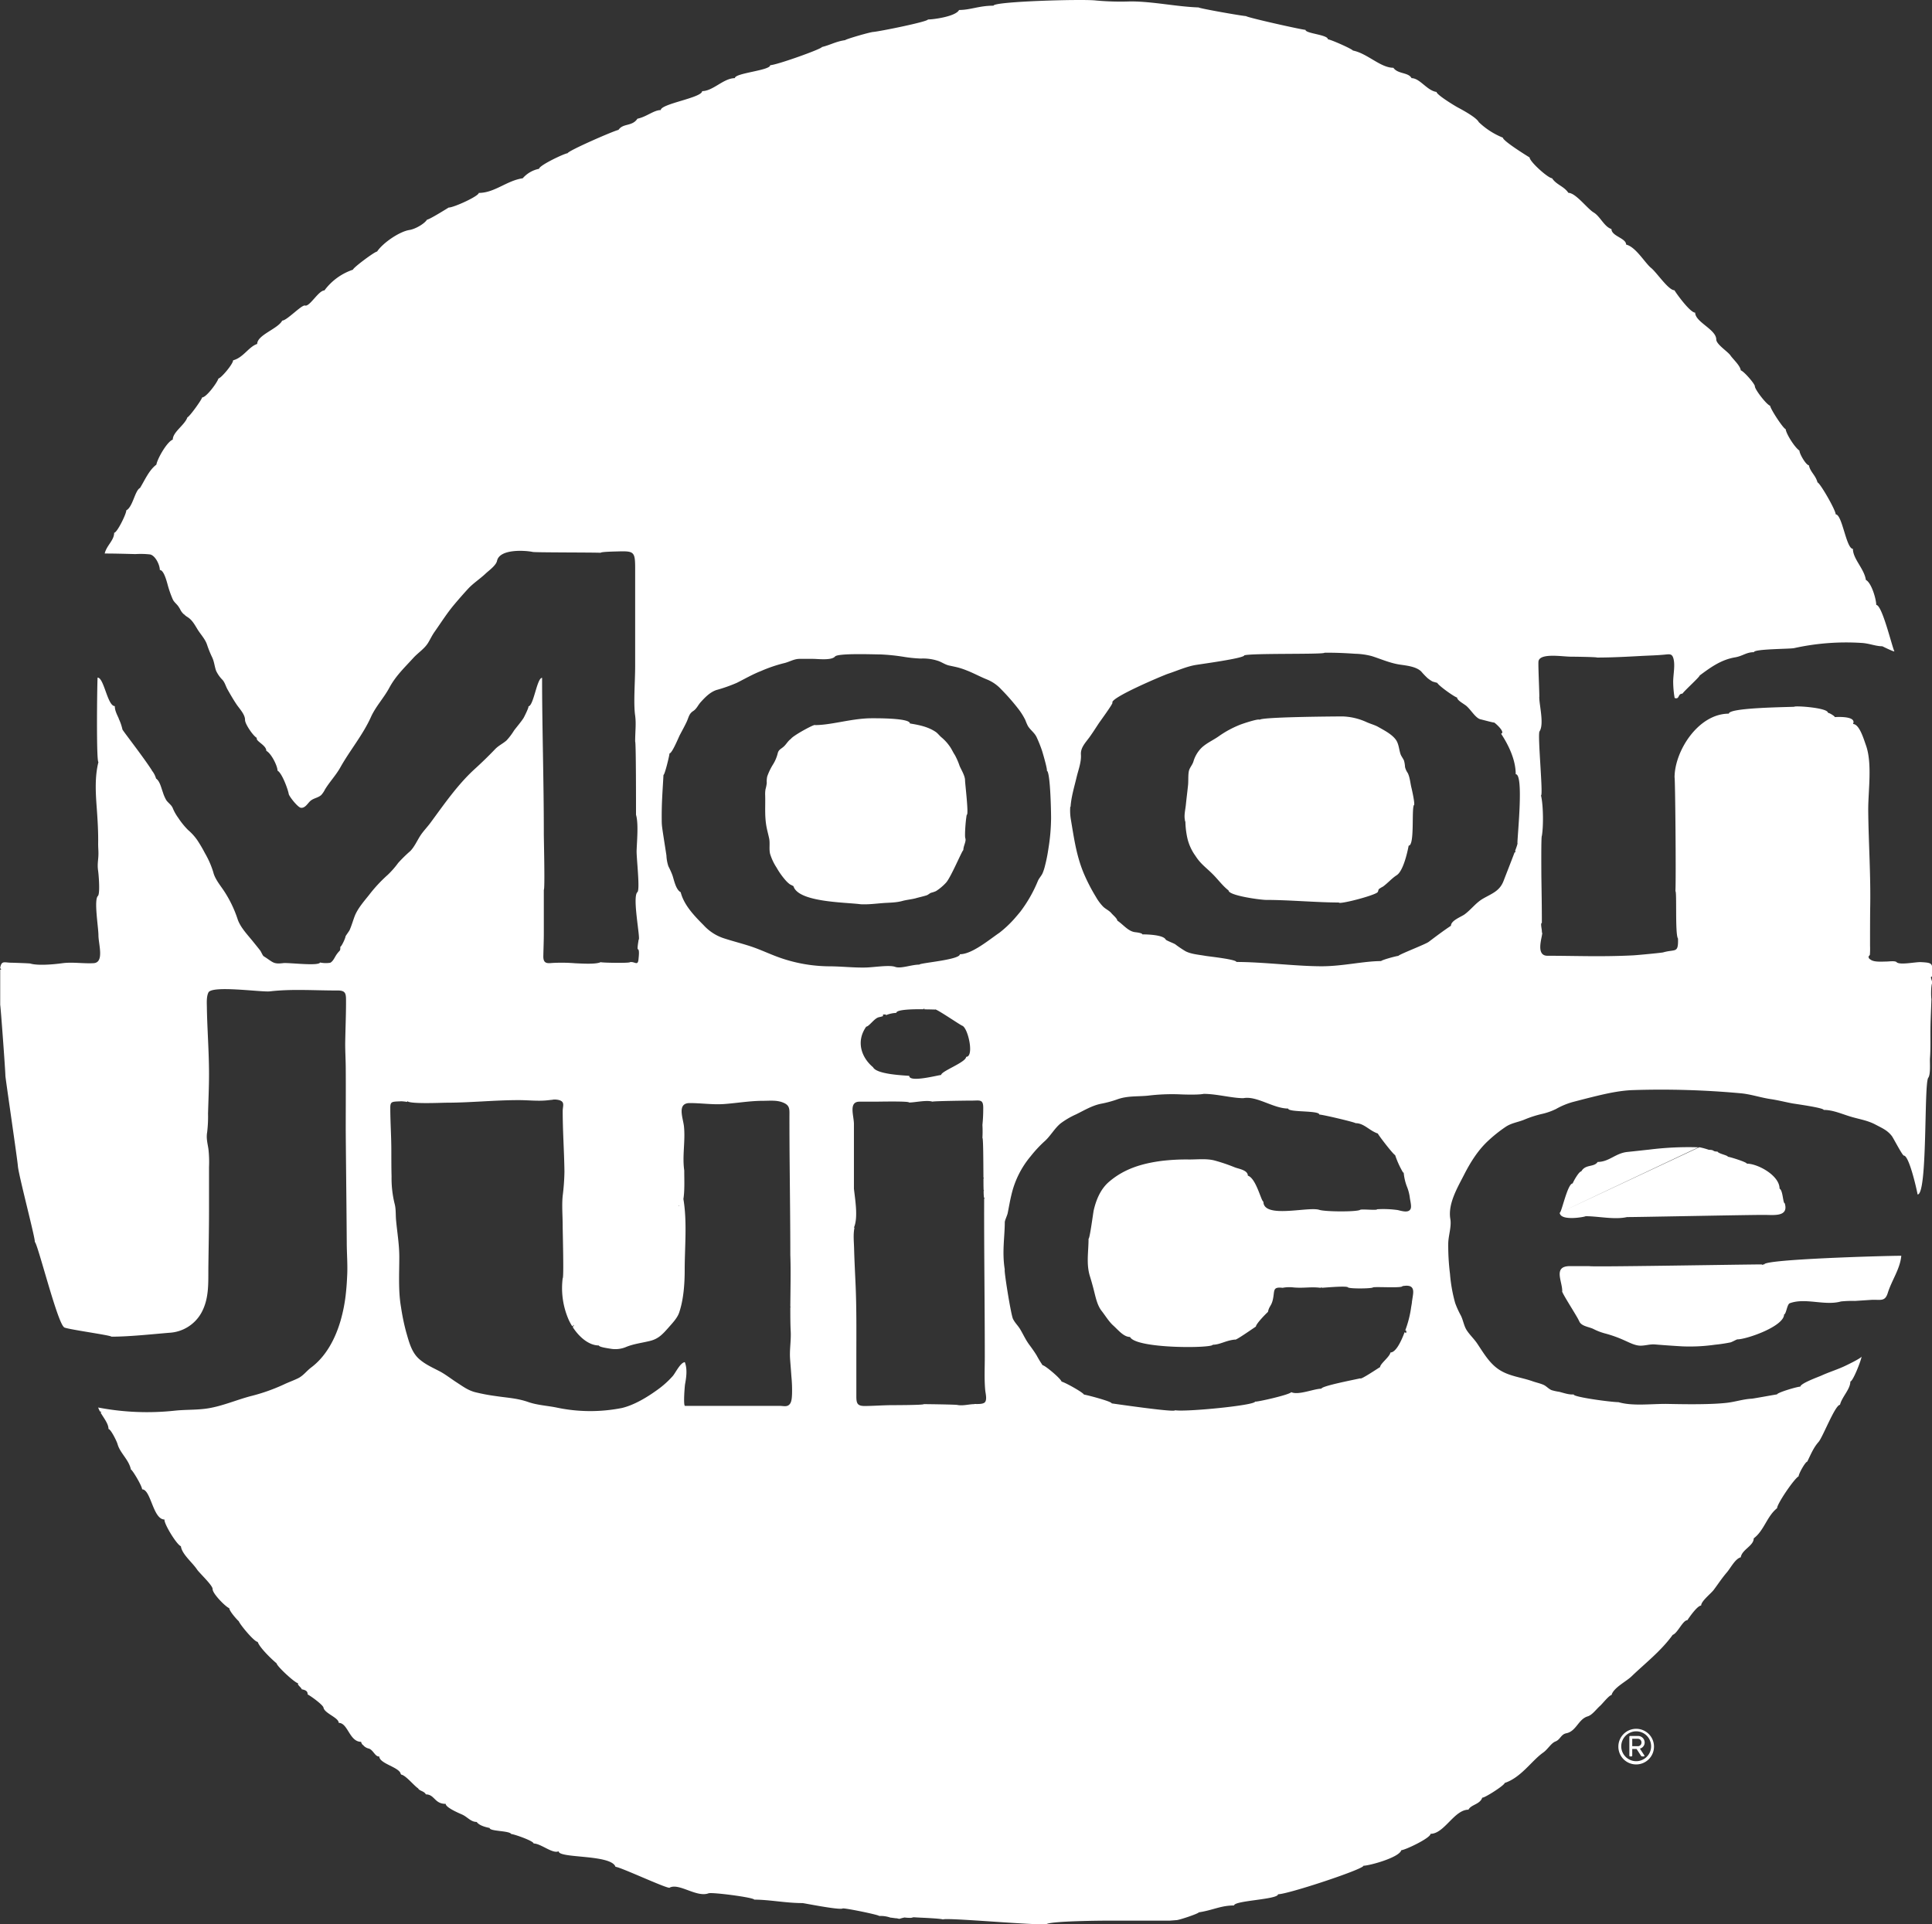 <svg id="Layer_2" data-name="Layer 2" xmlns="http://www.w3.org/2000/svg" viewBox="0 0 744.99 742.06"><rect x="0" y="0" width="744.99" height="742.06" fill="#333333" stroke="none"/><defs><style>.cls-1{fill:#fff;}</style></defs><path class="cls-1" d="M678.31,479.2a121.73,121.73,0,0,0-19.23.92v0H659v0c-2.66.29-5.36.59-8.14.88-4.53.47-7,3.84-11.4,3.84-1.45,2.17-4.67.76-6.32,3.65-.89,0-3,3.74-3.32,4.65-2,0-4.27,11.3-5,11.3m0,0c0,.53.06.42.06.25.65,3.05,9.91,1.31,9.91,1.08,5.07,0,11.17,1.44,16,.33,0,.1,46.9-.86,52.93-.83,3.59,0,9.48.86,7.88-4.48-.73,0-.67-5-2-5.65,0-5.1-8.43-9.64-12.63-9.64,0-.6-6.69-2.66-7.31-2.66,0-.57-3.57-1.14-4-2-2.14,0-.94-.67-3.32-.67a29.09,29.09,0,0,0-3.66-1m-46.41,66.89c.65,2.15,3.79,2.34,5.52,3.19a22.68,22.68,0,0,0,4.87,1.83,46.89,46.89,0,0,1,7,2.53c1.9.82,4.2,2.1,6.33,2.09,2,0,3.59-.64,5.69-.46q5.13.42,10.29.72a69,69,0,0,0,12.69-.62,60.51,60.51,0,0,0,6-.9c.58-.13,2.4-1.17,2.69-1.17,3.5,0,18-5,18-9.64.8,0,1.13-3.91,2.18-4.29,6.06-2.24,13.48,1.08,19.75-.69a41.33,41.33,0,0,1,5.38-.2l6.11-.4c3.63-.24,5.44.89,6.54-2.63,1.56-5,4.76-9.26,5.23-14.39-6.24,0-52.84,1.33-52.84,3.33h-.47a1.09,1.09,0,0,0-.1.17.93.93,0,0,1-.4-.1.2.2,0,0,0,0-.07c-10.93.07-66.49,1.06-66.49.66H628.8c-6.62,0-3,5.72-3,9.64-.65,0,6,10.14,6.42,11.4M477,777.25c1.1,0,8.64-2.56,8.64-3,5.57-.86,8.47-2.66,13.62-2.66,0-1.91,16.95-2.27,16.95-4.32,3.86,0,33.46-9.82,32.9-11,2.27,0,13.9-3.17,14.62-6,1.4,0,11.29-4.67,11.29-6.31,5.3,0,9.11-9.31,14.62-9.31,1-2,4.43-2,5.32-4.65.65.32,8.64-4.78,8.64-5.65,6.37-2.12,10.38-8.57,14.82-11.7,1.83-1.28,3.06-3.64,4.75-4.3,1.91-.74,2.1-2.74,4.2-3.17,3.88-.78,4.62-5.43,8.23-6.51,1.79-.54,3.36-2.82,4.79-4.06.85-.74,3.51-4.15,4.41-4.15.75-2.84,5.62-5.19,7.73-7.23,4.86-4.71,11.37-9.74,15.86-16,1.91-.64,3.89-5.65,5.65-5.65.72-1.08,3.86-5.65,5.32-5.65,0-1.74,3.79-4.6,4.89-6.1,1.89-2.54,3-4.31,5.12-6.81,1.38-1.63,3.15-5.16,5.27-5.7.45-3,5-4.42,5-7.31,4-3,5.08-8.52,9-11.63,0-1.69,6.65-11.47,8.31-12.29,0-1,2.61-5.65,3.32-5.65,1.38-2.76,2.3-5.25,4.37-7.61,1.63-1.85,6.39-14.32,8.26-14.32.77-3.11,4-6,4-9,1,0,4.32-8.48,4.32-9.64,0,.64-6.28,3.62-7,3.94-2.78,1.25-5.7,2.15-8.47,3.42-.95.44-8.11,3-8.12,4.27-1.27,0-9,2.32-9,3,0-.07-9,1.61-9.76,1.65-3.38.18-6.42,1.25-9.76,1.61-3,.33-6.12.43-9.18.49-4.72.09-9.44,0-14.16-.09-6.19,0-13,.89-18.28-.67-2.8,0-17.77-2-17.28-3-1.74.23-3.94-.6-5.6-1a19.79,19.79,0,0,1-2.93-.64c-1.11-.47-1.93-1.47-3-2-1.38-.62-2.93-.93-4.37-1.44-4.25-1.49-8.4-1.83-12.23-4.07-4.12-2.41-6.49-6.62-9.07-10.46-1.24-1.85-3-3.44-4.14-5.28-1-1.64-1.29-3.77-2.16-5.51a34,34,0,0,1-2.2-4.84,59,59,0,0,1-2-11.28,88.44,88.44,0,0,1-.67-11.73c.06-3.06,1.31-6.41.81-9.37-1-5.81,2.69-12,5.25-17,2.45-4.81,5.37-9.53,9.36-13.21a54.34,54.34,0,0,1,6.63-5.29c2.42-1.64,4.87-1.8,7.53-2.94a42.09,42.09,0,0,1,6.56-2.1,24.67,24.67,0,0,0,5.43-1.91,28.68,28.68,0,0,1,6.41-2.68c2.42-.62,4.83-1.27,7.25-1.86,5.11-1.27,10.65-2.56,15.91-2.74a337.41,337.41,0,0,1,41.7,1.23c3.89.36,7.7,1.69,11.56,2.25,2.77.41,5.52,1.12,8.27,1.64.92.17,12.09,1.69,12.1,2.52,3.61,0,7,1.58,10.43,2.6s6.47,1.42,9.61,3.09c2.48,1.32,4.51,2.13,6.25,4.39.59.77,4.07,7.53,4.62,7.53,2,0,4.89,12.68,5.31,15,3.9,0,2.4-42.65,4.1-45,1-1.32.56-6,.67-7.54.31-4.15.1-8.4.2-12.54,0-1.24.39-10.33.35-10.33-.24-1.5-.09-6,.33-6,0-1.38-1.15-2.66,0-2.66,0-5,.63-5.29-4.43-5.54-2-.1-8.17,1.25-9.34,0-.58-.6-3.22-.21-4-.22-1.59,0-4.52.28-5.91-.67-.55-.38-.73-.41-.88-1.06-.08-.35.48-.64.51-.93a29.25,29.25,0,0,0,.06-3.38c0-4.79,0-9.58.05-14.38.26-12.76-.62-25.12-.75-37.56-.09-7.63,1.67-18.26-.88-25.43-.86-2.4-2.54-8.2-5-8.2,1.53-3.09-5.83-2.75-7-2.66,0-.36-2.09-1.66-2.66-1.66,0-2-12.95-2.81-12.95-2.33-3.13.17-25.26.34-25.26,2.66-11.82,0-20.93,14.45-20.93,24.59.25,0,.61,39.9.33,43.86.61,0-.18,16.91,1,18.28.15,5.84-1,4-5.65,5.31,0,.14-10.29,1.11-11.61,1.17-12.55.62-21.82.16-33.08.16-5.25,0-1.26-9-2.16-9,.15-.85-.69-3.65,0-3.65,0-5.74-.08-11-.19-17.85,0-1.33-.13-15.71.19-15.71.64-3.71.58-11.83-.33-15.62.92,0-1.4-23.43-.57-24.7,1.84-2.77-.1-10.11-.1-13.18.15,0-.43-11.38-.32-13.64.18-3.59,9.26-2,12.38-2,1.05,0,10.2.12,10.2.34,5.66,0,11.32-.3,17-.61,3-.17,6.09-.22,9.11-.52,1.87-.18,2.83-.42,3.36,1.48.76,2.72-.14,6.42-.09,9.24a38.1,38.1,0,0,0,.56,6c2,.69,1.12-1.66,3-1.66.92-1.3,6.64-6.43,6.64-7,4.28-3.2,8.3-6.09,13.63-7,3-.5,4.33-2,7.31-2,0-1.29,14-1.2,15.51-1.57a93,93,0,0,1,25.95-2c3,.16,5.45,1.29,8.05,1.29,0,0,4,2,4.65,2-1.08-2.39-4.74-17.94-7-17.94,0-2.24-1.85-8.57-4-9.64-.62-4.33-5-8.09-5-12-2.59,0-4.1-13.29-6.64-13.29,0-1.73-6.16-12.3-7-12.3-.78-2.9-2.8-4-3.33-6.64-1.08,0-3.65-4.39-3.65-5.65-1.76-1.18-5.05-6.27-5.32-8.31-.77,0-5.64-7.33-6-9-1.35-.41-5.89-6.27-5.87-7.52,0-.89-4.19-5.77-5.43-6.11-.18-1.83-3-4.32-4-5.79s-5.44-4.24-5.45-6.12c0-3.89-8.13-6.7-8.13-10.35-1.84,0-6.81-6.7-8-8.64-2.33,0-6.87-6.91-9-8.61-2.35-1.89-5.91-8.14-9.63-9,0-2.52-5.65-3.23-5.65-6-2.78-.84-4.33-4.87-6.84-6.37s-6.93-7.58-9.77-7.58c-1.73-2.59-4.6-3.07-6.31-5.65-1.5,0-8.64-6.4-8.64-8-1.64-1-10.31-6.42-10.31-7.64a29,29,0,0,1-9.3-6c-.9-1.8-6.34-4.72-8.21-5.72-1.17-.63-8.07-4.84-8.07-5.91-3.67-.5-6.42-5.32-9.64-5.32-1.17-2.3-5.32-1.53-7-4-5,0-10-5.53-15.61-6.65-.3-.61-8.66-4.32-9.64-4.32,0-1.81-8.64-2.23-8.64-3.65-2.41-.25-22.93-4.88-22.93-5.32-1.33,0-18.27-3-18.27-3.33-8.74-.31-17.57-2.32-26.25-2.32A105.14,105.14,0,0,1,446,36.92c-4.77-.62-39.5.35-39.5,2-5.58,0-8.88,1.66-13.29,1.66-1.24,2.47-9.72,3.66-12,3.66,0,.86-18.74,4.63-21.09,4.81-1.51.12-10.8,2.84-10.8,3.16-3.69.53-5.55,1.8-9,2.66,0,.73-17.62,7-19.93,7,0,2.06-13.63,3-13.63,5-4.36,0-8.43,5-12.62,5,0,2.56-15.95,4.88-15.95,7.31-2.67,0-5.56,2.64-9,3.33-2.06,3.09-5.53,1.65-7.31,4.32-1.7.28-19.61,8.11-19.61,9-1.1,0-11,4.68-11,6a11.24,11.24,0,0,0-6.32,3.66c-6.13.87-10.83,5.64-16.94,5.64,0,1.24-9.62,5.65-11.63,5.65,0,0-7.41,4.65-8.31,4.65-1.14,1.72-4.61,3.65-6.81,4-3.85.59-10.27,5-12.46,8.31-.9,0-9.31,6.27-9.31,7a22.63,22.63,0,0,0-11,8c-2.29,0-5.69,6.39-7.47,5.82-1.27-.4-7,5.81-8.81,5.81-1.59,3.16-9.64,5.52-9.64,9-3.32,1.11-5.32,5.27-9.3,6.32,0,1.47-4.73,7-5.65,7-.37,1.44-4.62,7.31-6.31,7.31,0,.74-5,7.65-5.65,7.65-1,3-5.65,5.67-5.65,8.63-2.16.73-5.92,7.29-6.32,9.64-2.88,2.17-4.42,5.94-6.31,9-2,1-2.76,7.36-5.31,8.64.2,1-3.5,8.64-4.66,8.64,0,2.94-2.93,4.9-3.65,8,4,0,7.93.12,11.89.22a32,32,0,0,1,5.63.14c2,.43,3.74,4,3.74,6,1.78,0,2.94,5.62,3.34,6.81a39.42,39.42,0,0,0,1.69,4.59c.53,1.1,1.62,1.8,2.25,2.84A8.4,8.4,0,0,1,93,272a5.7,5.7,0,0,0,1.47,1.78h.2s0,.08-.05.13a7.22,7.22,0,0,0,1,.75c1.91,1.15,2.87,3.07,4,4.89s2.87,3.62,3.59,5.76a41,41,0,0,0,2,4.95c.79,1.65.9,3.46,1.51,5.16a12.33,12.33,0,0,0,2.52,3.56c.91,1.1,1.18,2.37,1.87,3.61,1.09,1.93,2.28,4,3.51,5.82,1.11,1.64,3.31,3.89,3.26,6,0,1.57,3.17,6.2,4.56,6.9-.62,1.24,3.65,2.75,3.65,5,1.87.93,4.32,5.79,4.32,7.64,1.66.82,4,7.1,4.32,9,.21,1,3.48,5.12,4.65,5.3,1.59.24,2.58-1.57,3.54-2.49,1.3-1.25,3-1.24,4.34-2.42a9.36,9.36,0,0,0,1.46-2.17c1.84-3,4.19-5.43,5.9-8.47,3.67-6.57,8.66-12.47,11.8-19.43,1.84-4.09,5-7.39,7.11-11.33,2.49-4.6,5.77-7.65,9.29-11.52,1.78-1.95,4.29-3.51,5.68-5.83.84-1.39,1.48-2.8,2.46-4.19,2.5-3.55,4.81-7.23,7.62-10.56,1.74-2.07,3.53-4.11,5.35-6.09,2-2.14,4.57-3.78,6.7-5.8,1.25-1.18,4-3.1,4.41-4.89.93-4.6,10.31-4.14,13.73-3.48,0,.25,23.55.18,26.25.34,0-.39,5.27-.49,6.43-.52,6.41-.19,6.86,0,6.86,6.55v37.59c0,6.17-.71,14.38,0,19.18.43,3.33,0,5.94,0,10,.35,0,.33,25.41.33,28.24,1,3.37.37,9.81.23,13.83-.09,2.74,1.39,15.06.31,16-2.11,1.82,1.33,18.36.46,18.36-.12.91-.54,3.14-.33,3.65.78,0,.34,3.22.3,3.77-.25,2.91-1.4.88-3.29,1.22,0,.46-11.3.24-11.3,0-1.85.92-7.35.53-9.76.44a64.62,64.62,0,0,0-9.12-.11c-2.15.23-3.29-.06-3.24-2.71.06-2.9.19-5.89.19-8.83,0-1.33,0-16.7,0-16.7.47,0,0-19.55,0-21.38,0-21.34-.67-41.12-.67-60.36-2,0-3.26,11-5.31,11,.48,0-1.7,4.31-1.88,4.57-1.1,1.66-2.42,3.16-3.62,4.74a24.35,24.35,0,0,1-2.89,3.83c-1.39,1.23-3.12,2-4.42,3.38q-3.83,4-8,7.78c-6.53,6-11.71,13.54-16.94,20.63-1.28,1.74-2.83,3.27-4,5.12s-2.21,4.18-3.77,5.77a52.79,52.79,0,0,0-4.67,4.58,33.65,33.65,0,0,1-4,4.57,56.06,56.06,0,0,0-7.2,7.75c-2,2.5-4.47,5.32-5.59,8.27-.66,1.76-1.17,3.57-1.93,5.3-.16.36-1.58,2.3-1.58,2.43,0,.67-1.57,4-2,4,0,2-.12,1-1.57,3.17-.62.94-1.23,2.45-2.32,3a11,11,0,0,1-3.92-.1c-.61,1.47-12,0-14.16.23-4,.49-3.88-.33-7.6-2.66-.36-.22-1-1.78-1.32-2.19-1-1.28-2-2.5-3-3.74-2-2.45-4.79-5.4-5.75-8.47a45.54,45.54,0,0,0-4.84-10.19c-1.49-2.39-3.84-5-4.51-7.83a34.78,34.78,0,0,0-3.23-7.34,52.68,52.68,0,0,0-3-5.09,20.85,20.85,0,0,0-3.53-3.86,29.7,29.7,0,0,1-3.71-4.59A17.71,17.71,0,0,1,90,348.37c-.54-1.27-1.71-1.94-2.46-3a14.67,14.67,0,0,1-1.37-3.17c-.58-1.52-1.14-4.24-2.6-5.21a8.69,8.69,0,0,0-1.42-2.85l-.11,0a1.21,1.21,0,0,1,0-.19c-3.47-5.44-11.63-15.82-11.44-15.92a19.34,19.34,0,0,0-1.43-4.14h0v-.11c-.78-1.7-1.51-3.09-1.51-4.73-2.84,0-4.15-11-6.64-11-.19,3.17-.53,32.56.33,32.56-1.41,5.62-1.11,11.48-.69,17.21.35,4.82.66,9.59.58,14.42,0,1.19.11,2.44.11,3.59,0,2.59-.52,4-.12,6.77.23,1.58.81,8.83-.09,9.67-1.6,1.5.21,12.13.21,15.13,0,3.45,2.37,10.55-1.88,10.79-3.91.22-8.1-.5-11.92,0-3.61.5-9.6,1-12.45.15,0-.1-6.56-.32-7.28-.33-2.72,0-3.85-1-4.35,2,0,.28.8.67,0,.67v13.62c.13,0,2,25.42,2,27.25-.13,0,4.65,32.43,4.82,34.89.25,3.47,7.06,29.1,6.5,29.27.91-.27,8.62,30.88,11.28,32.86,0,.66,18.27,3.11,18.27,3.66,6.83,0,15-.89,22.27-1.5a15.07,15.07,0,0,0,12.35-7.56c3.12-5.54,2.72-11.55,2.78-17.69.08-7.26.25-14.52.25-21.79V486.83a44.8,44.8,0,0,0-.24-7.05c-.36-2.23-.88-4.16-.48-6.4a51,51,0,0,0,.34-7.23c.14-5,.38-10.11.38-15.16,0-5.58-.29-11.14-.53-16.7-.13-2.83-.24-5.67-.29-8.5,0-1.92-.27-4.48.58-6.28,1.35-2.88,20.53-.07,23.73-.45,8.53-1,17.53-.3,26.1-.34,3.3,0,3.24,1.34,3.24,4.54,0,5.32-.25,10.83-.32,16,0,3,.18,6,.21,9.06.06,7.87,0,15.73,0,23.59v.89c.07,9.56.18,19.13.27,28.69q.07,7.17.12,14.33c0,4.38.41,8.94.14,13.31-.09,2-.22,3.95-.43,5.92a61.14,61.14,0,0,1-2.09,11c-2,6.87-5.54,13.72-11.33,18.06-1.87,1.4-3,3.17-5.16,4.21-1.78.86-3.66,1.51-5.44,2.37A71.72,71.72,0,0,1,120,575.18c-5.43,1.45-10.73,3.76-16.29,4.68-4.24.7-8.64.45-12.92.91a100,100,0,0,1-29.55-1.22,11,11,0,0,0,.7,1.54l.47.09v.29h-.1a.41.41,0,0,0-.24-.15c1.26,2.23,3.16,4.42,3.16,6.53.85,0,3.17,4.65,3.49,5.82.94,3.44,4.38,6,5.15,9.8.5,0,4.32,6.35,4.32,7.64,3.42,0,4.15,11.63,8.64,11.63-.36,1.44,4.71,9.77,6.31,10.3.4,3.09,4.28,6.1,6.24,9,.93,1.38,6,6.06,6,7.51-.11,1.72,5.07,6.94,6.42,7.39,0,1.21,3.49,5,3.65,5,.51,1.38,6,8,7.31,8,.72,2.14,4.92,6.28,7.31,8.3,0,1,7.12,7.65,8.31,7.65-.56.59,1.33,1.7,1.33,2.32,1.7.34,2.32.8,2.32,2,1.16.57,5.9,4,6.1,5.08.41,2.24,5.87,3.84,5.87,5.88,3.57,0,4.11,7.31,8.63,7.31a2.37,2.37,0,0,0,.75,1.3v-.09c.2.06.09,0,.2.1h-.1l0,.05a4.11,4.11,0,0,0,1.91,1.19c1.9.35,2.58,3.29,4.26,3.1,0,2.79,7.89,4.15,8.27,6.78a.74.74,0,0,0,.17.12v.1c1.71.2,4.93,4.26,6.52,5.29.53,1.06,2.32,1,3,2.33,3.4,0,3.31,3.7,7.64,3.65,0,1.43,5.16,3.61,6.32,4.12,2.12.94,3.33,2.86,5.64,2.86,1,1.42,3.46,2,5,2.33,0,1.33,7.65,1,8.31,2.33,1,0,8.64,2.66,8.64,3.65,2.81,0,7.37,4.12,9.64,3,0,2.84,20.3,1.11,21.93,6,1.81,0,20.93,9,20.93,8,3.63-1.82,10.36,3.91,14.95,2.21,1.35-.5,17.61,1.62,17.61,2.44,5.79,0,12.23,1.33,18.61,1.33,0-.09,14.37,2.81,15.49,2.08.48-.31,14.08,2.45,14.08,2.9a11.26,11.26,0,0,1,4.38.64c0-.06,2.3.31,2.33.25h.1s1.08.28,1.08.19a15.29,15.29,0,0,1,1.92-.5,15,15,0,0,0,2.58.13l.84-.22s2.49.14,2.49.14,8.52.35,8.86.73c.5-.93,38.36,2.57,40.09,1.71,2.49-1.24,24.84-1.3,24.81-1.27.29,0,22.23,0,22.54,0Zm-77.86-199c-2.1,0-4.31.72-6.54.33,0-.17-11.05-.33-13-.33,0,.41-12.71.38-13.63.41-3,.07-6,.28-9,.31s-3.37-1-3.37-3.79V560.68c0-9.82.13-19.51-.33-29.33-.2-4.4-.42-8.79-.54-13.19-.07-2.58-.39-5.47.16-8a.69.69,0,0,1-.22,0c1.68-3.81.47-10.68,0-15,0,0,0-22.18,0-24.92,0-3.23-2.17-8.64,2.16-8.64h6c1.54,0,13.12-.27,13.12.33,2.24,0,6.79-1.06,9-.33,0-.25,14.19-.42,14.67-.41,3.54.07,5-.85,4.91,3.13a59.45,59.45,0,0,1-.31,6.25,45.29,45.29,0,0,1,0,5c.33,0,.34,8.63.39,15.38h.18c-.06.19,0,.08-.1.19v.1h-.07c0,1.77,0,3.4.07,4.7v-.2h.1V496h-.11c0,1.31.08,2.24.14,2.61l.17,0c0,.23-.07.46-.11.69-.05,20.24.25,40.46.25,60.7,0,4.28-.23,8.66.17,12.9.12,1.23.78,3.64-.14,4.64-.75.81-3.09.65-4,.65M357.33,432.68c1.19,0,3.19-3.3,5-3.66a13.93,13.93,0,0,0,1.6-.43s0,0-.07-.07a1.34,1.34,0,0,1,.1-.58,2.87,2.87,0,0,0,1,0c0,.11,0,.2.06.3a12,12,0,0,1,4-.88c0-1.3,6.1-1.45,10.56-1.41,0-.08,0-.17.07-.26h.19V426c2,0,3.61.07,4.13.07,0-.66,9.72,6,10.47,6.24,2.23.83,4.73,12,1.49,12,0,2.11-9.63,5.51-9.63,7-1,0-12.3,3.07-12.3.33-3-.23-12.62-.66-13.95-3.32-4.34-3.61-6.75-9.77-2.66-15.62M236.54,460.82a6.83,6.83,0,0,1,2.58.21c2.19.73,1.25,2.24,1.25,4.21,0,7.78.57,15.54.67,23.32a83.33,83.33,0,0,1-.68,9.4c-.36,3.75,0,7.71,0,11.47,0,2.31.51,20.28,0,20.28a30.43,30.43,0,0,0,2.36,16.1,21.35,21.35,0,0,0,1.3,2.38c.22-.08.2-.18.5-.26v-.19h.1c.08.11,0,0,.1.09l-.3.39h-.09v.46c2.46,3.75,6.15,6.94,10,6.94,0,.67,4.07,1.17,4.81,1.31a10.71,10.71,0,0,0,5.92-.83c2.93-1.14,6.06-1.5,9.06-2.25,3.21-.81,4.84-2.63,7-5.07,1.53-1.74,3.43-3.71,4.14-5.79,1.72-5,2.15-11.15,2.15-16.44,0-8.92,1-18.61-.5-27.41.53-3.18.33-7.52.33-11-.82-5.65.48-11.34-.11-17-.33-3.22-2.84-9.05,2.29-9,4.44,0,8.74.69,13.2.37,5-.36,9.95-1.24,15-1.24,2.45,0,5.12-.31,7.46.57,3.05,1.14,2.72,2.65,2.72,5.58q0,9.22.09,18.45c.1,11.62.25,23.25.25,34.87.22,5.88.05,13,0,19.9l.12,0a1.38,1.38,0,0,1-.12.29c0,3.25,0,6.44.16,9.4.16,3.44-.48,6.86-.26,10.3.15,2.25.36,4.5.5,6.75a54.37,54.37,0,0,1,.26,7.1c-.07,1.1-.1,2.75-.81,3.67-1,1.33-2.37.77-4,.77H287.55c-.75,0-.13-7.61,0-8.34.5-2.7.94-5.87-.09-8.52-1.71.14-3.59,4.12-4.62,5.32a35.31,35.31,0,0,1-5.89,5.3c-3.95,2.87-8.92,5.89-13.71,7.05a62.68,62.68,0,0,1-25.5-.22c-3.57-.69-7.26-.89-10.7-2.09-4.24-1.48-8.06-1.61-12.39-2.27a73.27,73.27,0,0,1-8.08-1.52c-2.84-.76-4.74-2.25-7.2-3.83-2.12-1.37-4.31-3.11-6.53-4.26-2.85-1.48-5.81-2.78-8.15-5-2.74-2.65-3.62-6.49-4.66-10a85,85,0,0,1-2-9.67c-1.1-6.25-.67-13-.67-19.37,0-4.87-.82-9.49-1.25-14.26-.19-2.19,0-4.31-.58-6.38a41.15,41.15,0,0,1-1.15-10.45c-.09-3.32-.08-6.6-.09-9.92,0-5.45-.4-11.05-.4-16.53,0-2.56.71-2.34,4.24-2.51a20,20,0,0,1,2.29.25c0-.15,0-.31,0-.46-.12,1.4,13.63.76,14.94.76,9.37,0,18.71-1,28.07-1,3.64,0,7.28.45,10.88.09.66-.06,1.41-.17,2.17-.22M452,577.89c0-.67-9.29-3.14-10.63-3.33-.45-.9-7.31-4.71-8.64-5-.21-1.09-6.41-6.32-7.31-6.32a39.53,39.53,0,0,1-2.26-3.72c-.93-1.53-2-3-3.05-4.42-1.3-1.83-2.12-3.66-3.22-5.54C416,548,414.8,547,414,545.36s-3.58-19-3.16-19c-1.12-6.73,0-12.76,0-18.27,0-.71.94-2.6,1.12-3.49.47-2.32.85-4.65,1.41-6.95a35.62,35.62,0,0,1,7.45-15,48.26,48.26,0,0,1,5.14-5.57c2.37-2,4-5.14,6.42-7.11a31.27,31.27,0,0,1,6-3.5c3.08-1.52,6.11-3.36,9.52-4.06a42.38,42.38,0,0,0,6.41-1.73c3.86-1.39,7.72-1,11.74-1.4a77.57,77.57,0,0,1,11.7-.53c2.91.14,7.85.25,9.8-.16,5,0,10.89,1.66,15.29,1.66,5.13-1,11.56,4,17.28,4,0,1.55,12,.64,12,2.32,1.28,0,13.95,3,13.95,3.32,3.34,0,5.26,2.86,8.64,4,0,.38,5.94,8.12,6.65,8.31a34.67,34.67,0,0,0,3.07,6.74l.19-.07v.27l.06,0a19.86,19.86,0,0,0,1.37,5.57,17,17,0,0,1,1,4.11c.14,1,.66,3,.34,3.95-.67,2-3.69.91-5.05.63a40.22,40.22,0,0,0-7.92-.31c0,.55-5.9-.18-6.56.23-1.33.82-13.34.76-15.75,0-4.21-1.39-21.55,3.56-21.55-3.19-.83,0-2.77-9-6-10,0-2.15-3.52-2.61-5-3.19a68.53,68.53,0,0,0-8-2.7c-3-.73-6.44-.34-9.58-.34a79.09,79.09,0,0,0-10.8.56c-7.45,1-14.25,3-20.09,8-3.27,2.76-5,6.9-5.95,11-.22.94-1.51,11-2,11,0,4.93-.95,9.69.52,14.44.59,1.91,1.09,3.69,1.58,5.63.65,2.58,1.28,5.69,3,7.84,1.34,1.71,2.76,4.06,4.37,5.51,2,1.79,4.05,4.46,6.52,4.46,2.32,4.64,31.9,4.39,31.9,3,2.81,0,5-1.66,8.64-2,0,.6,7.8-4.93,8-5,0-1,3.74-4.86,4.65-5.65.47-2.3,1.3-2.19,1.89-4.76.78-3.44-.25-5,3.76-4.54a13.71,13.71,0,0,1,4-.17c4.1.41,6.75-.32,10.63.17h.19v-.19h.1v-.09h.09c0,.09.06.18.09.27,2.07-.13,9.56-.8,10.08-.18s9.17.5,9.61.06,11.41.37,11.41-.53c2.37-.38,4.36-.24,4.15,2.66,0,.41-.3,2.26-.52,3.68h.1v.1h-.1c0,.15,0,.12,0,.15-.13.8-.24,1.39-.24,1.39a40.89,40.89,0,0,1-2.28,9.05,2.69,2.69,0,0,0,.42.26c0,.26-.07.53-.1.79h-.29v-.2l-.3-.1c-1.51,4.07-3.51,7.81-5.44,7.81-.37,1.8-4,4.34-4,5.65-.27.07-7.64,5.1-7.64,4.32-1.76.44-15,2.94-15,4-2.82,0-8.95,2.65-11.63,1.33-.51,1-13.44,3.91-13.95,3.65,0,1.45-26.31,4-30.68,3.36l-.22,0c0,.88-22.79-2.45-24.26-2.65M285.21,501.67a1.86,1.86,0,0,1,.1.2h-.19v-.2Zm151-153.78c.25-3.83,1.39-7.51,2.32-11.41.68-2.86,1.87-5.84,1.67-8.77-.18-2.64,1.79-4.6,3.26-6.62,1.28-1.76,2.44-3.61,3.64-5.42.39-.6,5.52-7.59,5.25-7.93-1-1.88,19.56-10.55,21.5-11.19,3.35-1.1,6.82-2.66,10.26-3.31,1.74-.33,19.06-2.61,19.08-3.77,3-.9,30.9-.29,30.9-1,3.94-.06,7.92.12,11.84.39a27.61,27.61,0,0,1,6.48.92c3.57,1.15,7,2.68,10.72,3.25,2.6.39,6.29.73,8.28,2.65a29.07,29.07,0,0,0,2.43,2.55,12.58,12.58,0,0,0,1.92,1.32c.2.1,1.85.52,1.86.55.57,1.14,6.54,5.38,7.64,5.65,0,1,2.1,2.14,3.28,3,1.86,1.36,3.79,5,5.8,5.4.48.1,5.21,1.4,5.21,1.22,1,.69,4.35,3.84,2.66,4.32,3.08,4.66,5.65,10.28,5.65,15.62,3.16,0,.66,23.45.66,26.58.16,0-.22,1.18-.86,2.91a2,2,0,0,1,.06.64h-.29c-1.39,3.69-2.84,7.35-4.25,11-1.52,4-4.54,4.89-8,6.9-2.73,1.6-4.49,4.15-7,6-1.35,1-5.29,2.36-5.29,4.41-3.12,2.08-5.84,4.15-8.62,6.24-1.24.93-11.65,4.92-11.65,5.39-.76,0-6.65,1.64-6.65,2-6.66,0-14.87,2-22.92,2-9.92,0-22.59-1.66-32.9-1.66,0-1-10.79-2.15-11.81-2.33-2.46-.45-5.59-.66-7.77-1.79a39.88,39.88,0,0,1-4-2.7c-.58-.39-3.49-1.45-3.68-1.82-.88-1.78-6.8-2-9-2,0-.51-2.18-.78-2.66-.83-2.78-.27-4.67-2.94-7-4.48,0-.78-1.68-2.14-2.22-2.79-.87-1.07-2.2-1.6-3.19-2.54a18.43,18.43,0,0,1-2.85-3.83,69.59,69.59,0,0,1-4.26-8.11c-3.19-7.15-4.11-14.15-5.39-21.73a20.48,20.48,0,0,1-.23-4.92m44.39,5.71a33.07,33.07,0,0,0,.75,6.35,19,19,0,0,0,3.17,6.95c1.93,3.07,4.26,4.6,6.73,7.11,2,2,3.75,4.44,6,6.17,0,2,12.37,3.65,14.45,3.65,8.77,0,19.68,1,28.08,1,0,.88,13.54-2.62,14.91-3.94.33-.31.25-1,.58-1.28a13.37,13.37,0,0,1,1.54-.93c1.85-1.34,3.36-3.15,5.29-4.39,2.39-1.53,4-8.2,4.6-11.39,2.36,0,1.08-13.8,2-15.62.63,0-.87-6.54-1-7-.39-1.71-.57-3.93-1.4-5.47a6.38,6.38,0,0,1-1-2.23,12,12,0,0,0-.39-2.45c-.38-.93-1.08-1.68-1.39-2.65-.59-1.86-.65-4-1.88-5.58-1.61-2.08-4.42-3.49-6.69-4.79-1.35-.76-3.06-1.19-4.49-1.85a24,24,0,0,0-9.15-2.19c-3.52,0-32.07.21-32.07,1.33,0-.75-7.24,1.68-7.88,2a39.31,39.31,0,0,0-7.68,4.17c-2.36,1.72-5.24,2.85-7.24,5a12.43,12.43,0,0,0-2.75,4.92c-.4,1.3-1.46,2.36-1.74,3.65-.35,1.69-.14,3.76-.33,5.5-.27,2.55-.59,5.08-.85,7.63-.18,1.7-.74,4-.35,5.7,0,.13,0,.65.25.65m-84.18-58.21c2.53,1,5,2.36,7.55,3.38a15.35,15.35,0,0,1,5.51,3.8,82.93,82.93,0,0,1,6.69,7.64,25,25,0,0,1,2.65,4.25,20.81,20.81,0,0,0,1,2.31c1,1.58,2.52,2.55,3.34,4.26a51.69,51.69,0,0,1,2.08,5.2c.16.45,2.32,7.76,1.83,7.76,1.5,0,1.74,18.94,1.66,18.94a75.55,75.55,0,0,1-1,11,60.32,60.32,0,0,1-1.36,6.81,17.88,17.88,0,0,1-.89,2.74c-.48,1.09-1.33,1.88-1.82,3a52.55,52.55,0,0,1-6.72,11.8c-.81,1-1.75,2.1-2.54,3a43.49,43.49,0,0,1-5.57,5.19l0,0c-4.07,2.77-10.6,8.29-15.25,8.29,0,2.18-15.62,3.36-15.62,4-3.07,0-7.15,1.68-9.35.87s-8.12.17-11.19.25c-4.78.13-9.54-.46-14.35-.46a58.67,58.67,0,0,1-18.14-3.06c-4.13-1.37-8-3.33-12.18-4.69-3.49-1.14-7-2-10.49-3.16a18.18,18.18,0,0,1-7.44-4.89c-3.51-3.54-7.64-7.73-8.9-12.78-1.92-1-2.58-4.81-3.22-6.63a32.27,32.27,0,0,0-1.53-3.38,15.28,15.28,0,0,1-.75-4.15c-.3-2-.62-4-.93-6-.27-1.78-.56-3.55-.78-5.34a20.63,20.63,0,0,1-.1-2.11c-.08-6.76.31-10.95.67-17.62.5,0,2.32-7.56,2.32-8.3,1,0,3.53-6.23,3.94-7,.89-1.71,1.84-3.4,2.66-5.14s.89-3.14,2.53-4.19c1.35-.86,1.84-2.27,2.94-3.48,1.73-1.9,3.56-3.78,6-4.63a59.56,59.56,0,0,0,7.86-2.76c3.1-1.55,6.1-3.3,9.33-4.56a55.57,55.57,0,0,1,8.73-3c2.17-.46,3.87-1.67,6.12-1.7,1.73,0,3.54,0,5.31,0s7.06.69,8.41-.91c1.14-1.36,15.07-.8,17.54-.8a76.15,76.15,0,0,1,8.64.87,54.28,54.28,0,0,0,6.93.72,18.38,18.38,0,0,1,6.73.93c1.46.52,2.65,1.43,4.18,1.76,1.14.25,2.3.48,3.44.77a28.23,28.23,0,0,1,3.53,1.21m-37.81,18.37c-7.35.22-14.79,2.62-20.89,2.62,0-.57-8.44,4-9.31,5.32-1.2.86-1.8,2.16-2.89,3.08s-1.9,1.13-2.22,2.62a14.92,14.92,0,0,1-1.73,4.08,22.77,22.77,0,0,0-2.29,4.74,9,9,0,0,0-.17,2.48,15.3,15.3,0,0,1-.49,2.46,11.86,11.86,0,0,0-.12,2.39c.1,3.85-.22,7.49.38,11.31.28,1.8.78,3.5,1.15,5.24.39,1.93-.1,4,.36,5.93a20.79,20.79,0,0,0,2.5,5.31,29.15,29.15,0,0,0,3.38,4.79,10.93,10.93,0,0,0,1.71,1.62c.15.12,1.4.69,1.43.77,1.85,6.14,19.5,6.17,25.55,6.91a9.82,9.82,0,0,0,1.14.07h.07c2.57.05,5.1-.27,7.62-.47s5-.12,7.59-.82c1.63-.45,3.34-.59,5-1,1.41-.41,2.92-.72,4.31-1.16.66-.2,1.13-.74,1.77-1a11,11,0,0,0,1.91-.65,19.49,19.49,0,0,0,3.82-3.2c1.84-1.89,6.29-12.61,6.72-12.61,0-1.65,1.21-3.39.76-4.6-.29-.81.08-6.39.46-8.49-.05.11-.06.06.11-.53.82,0-.67-12-.67-13.29,0-1.73-1.43-4-2.1-5.55a25.65,25.65,0,0,0-1.84-4.22c-.78-1.16-1.21-2.3-2.06-3.45a17.28,17.28,0,0,0-3.09-3.35c-.78-.64-1.38-1.52-2.25-2.12-3-2-6.4-2.66-9.92-3.24,0-2.21-14-2-15.66-2" transform="translate(-23.39 -36.73)"/><path class="cls-1" d="M647.44,710.31a6.87,6.87,0,1,1,6.87,6.89A6.85,6.85,0,0,1,647.44,710.31Zm1.11,0a5.76,5.76,0,1,0,5.76-5.88A5.8,5.8,0,0,0,648.55,710.31Zm5.91.92h-1.67v2.56a.31.31,0,0,1-.33.33H652a.32.32,0,0,1-.32-.33v-7.26a.29.29,0,0,1,.3-.3h2.87a2.54,2.54,0,0,1,2.73,2.54,2.42,2.42,0,0,1-1.84,2.33l1.71,2.61a.25.25,0,0,1-.19.41h-.61a.58.58,0,0,1-.5-.29Zm.33-1.07a1.38,1.38,0,0,0,1.56-1.39,1.4,1.4,0,0,0-1.56-1.46h-2v2.85Z" transform="translate(-23.39 -36.73)"/></svg>